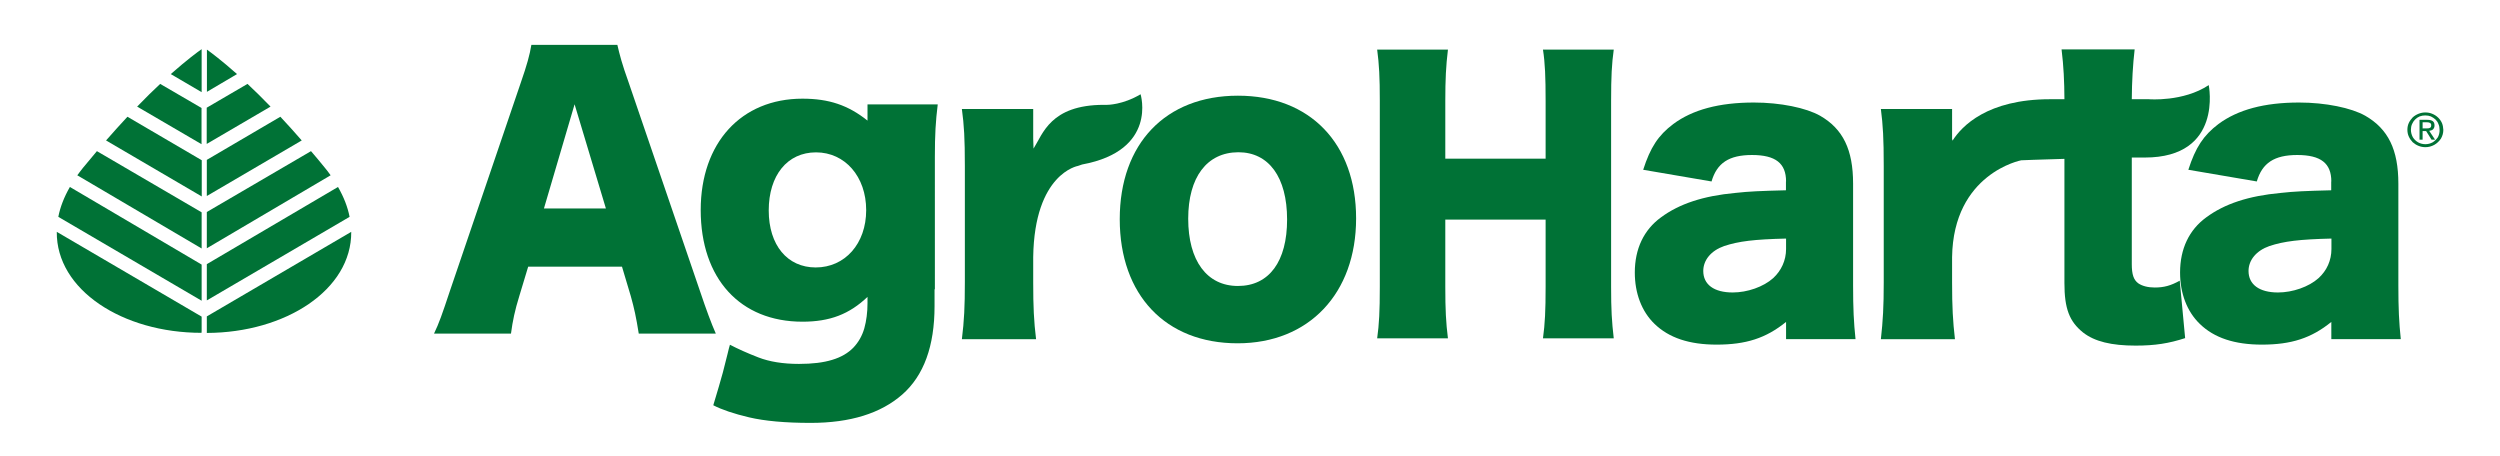 <svg xmlns="http://www.w3.org/2000/svg" xmlns:xlink="http://www.w3.org/1999/xlink" id="Layer_1" x="0px" y="0px" viewBox="0 0 2267.7 414" style="enable-background:new 0 0 2267.7 414;" xml:space="preserve"><style type="text/css">	.st0{fill:#007236;}</style><g>	<g>		<g>			<g>				<path class="st0" d="M579.4,302.6c-2.4-15.1-4.2-23.2-7.2-33.9l-8-26.8h-85.1l-8.1,26.8c-3.9,12.6-6,22.4-7.5,33.9h-69.8     c4.5-9.4,7.2-17,14.3-38.4l64.5-189.5c5.4-15.5,8-24.9,9.5-34h78c2.1,9.1,4.2,17.3,10.2,34l64.8,189.5     c5.6,16.7,10.4,29.6,14.3,38.4H579.4z M521.2,94.6l-27.8,94.5h56.2L521.2,94.6z"></path>				<path class="st0" d="M786.9,94.7v7.2c0,3.8,0,4.8,0,7.5c-17.5-14-35-19.9-59-19.9c-55.6,0-92.3,40.1-92.3,101     c0,62.3,35.8,101.3,92.3,101.3c24.9,0,42.5-6.8,59-22.5v5.6c0,8.4-1,16.1-2.9,22.9c-2,6.9-5.3,12.7-10,17.6     c-4.8,4.9-11.1,8.6-19.1,11c-8.1,2.5-18.1,3.7-30.2,3.7c-14.4,0-26.8-2-36.8-5.9c-10.1-3.9-18.7-7.8-25.8-11.5     c-0.6,1.9-1.3,4.7-2.2,8.5c-1,3.8-2.3,9.3-4.2,16.6c-2,7.3-4.9,17.3-8.7,29.8c7.7,4,18.6,7.7,32.6,11c14.1,3.3,32.6,5,55.7,5     c35.9,0,63.6-8.6,83.2-25.8c19.5-17.2,29.2-43.9,29.2-80.1v-15.3h0.3V142.3c0-20.2,0.7-32.2,2.6-47.6H786.9z M739.9,242.6     c-25.7,0-42.6-20.2-42.6-51.7c0-31.9,16.9-52.7,42.9-52.7c26.3,0,45.5,22,45.5,52.4C785.7,221,766.5,242.6,739.9,242.6z"></path>				<path class="st0" d="M1015.7,198.8c0-68.5,41.6-112,107.2-112c65.6,0,107.2,43.5,107.2,111.3c0,68.1-42.8,113.3-107.5,113.3     C1057.3,311.4,1015.7,267.6,1015.7,198.8z M1077.8,198.4c0,38,16.9,61,45.1,61c28.3,0,44.6-22.2,44.6-60.3     c0-38.4-16.6-61-44.2-61C1094.7,138.2,1077.8,160.8,1077.8,198.4z"></path>			</g>		</g>		<g>			<path class="st0" d="M1463.8,45c-1.8,12.9-2.4,24.6-2.4,46.6v168.7c0,20.5,0.6,31.1,2.4,46.6h-64.2c1.8-13.2,2.4-24.9,2.4-46.6    v-61.1h-91v61.1c0,20.5,0.6,32.4,2.4,46.6h-64.2c1.8-12.9,2.4-24.6,2.4-46.6V91.6c0-21.7-0.6-33-2.4-46.6h64.2    c-1.8,14.8-2.4,27.1-2.4,46.6v52.3h91V91.6c0-21.7-0.5-34.3-2.4-46.6H1463.8z"></path>			<path class="st0" d="M1620.1,164.6c0-16.4-9.4-24-30.9-24c-20.8,0-31.8,7.2-36.7,24l-62-10.6c6.5-20.2,13.6-31.2,27.3-41.5    c17.5-13,41.6-19.5,73.1-19.5c24,0,47.4,4.8,60.1,12c20.8,12,29.9,30.8,29.9,61.6v92.4c0,20.9,0.6,33.2,2.2,48.6h-63V292    c-18.2,14.8-36.4,20.6-63,20.6c-24.7,0-43.2-6.1-56.3-18.8c-11.7-11.3-17.9-27.8-17.9-46.6c0-21.5,8.2-38.7,23.7-50    c16.6-12.3,38.3-19.5,67.5-22.2c12.7-1.4,22.4-1.8,45.9-2.4V164.6z M1620.1,216.4c-29,0.7-42.9,2.4-56.2,6.8    c-11.7,4.1-18.9,12.6-18.9,22.6c0,12.3,9.7,19.5,26.7,19.5c13.3,0,27.9-5.1,36.7-13c7.4-6.8,11.7-16.1,11.7-26.4V216.4z"></path>			<path class="st0" d="M981.6,149.2c68.7-12.7,53-63.7,53-63.7c-16.3,9.7-30.3,9.6-30.3,9.6s7.9,0-3,0c-48.6,0-55.4,26.6-63.8,39.7    l-0.3-8.9V98.9h-64.7c2,14.7,2.7,26.7,2.7,51.7v105.4c0,22.2-0.6,34.6-2.7,51.7h67.3c-2-16.4-2.6-29.4-2.6-51.4v-23.1    c1.1-76,40.6-82.7,40.6-82.7L981.6,149.2z"></path>			<path class="st0" d="M1933.7,142.9c3.9,0,7.9,0,11.8,0c71.4,0,58-65.7,58-65.7c-23.2,15.4-54.3,12.8-54.3,12.8s-2.9,0-15.5,0    c0.1-15.9,1-31.6,2.6-45.2h-66.3c1.9,15.5,2.5,28.9,2.6,45.2c-4.1,0-8.5,0-13,0c-57,0-80.2,24.5-88.5,37.6l-0.4-1.6V98.9h-64.6    c1.9,14.7,2.6,26.7,2.6,51.7v105.4c0,22.2-0.7,34.6-2.6,51.7h67.2c-1.9-16.4-2.6-29.4-2.6-51.4v-23c1.1-76.1,62.7-87.9,62.7-87.9    s16.4-0.7,39.2-1.3v7.8v104.8c0,23.3,4.5,34.9,16.9,44.9c10.5,8.2,25.7,11.9,47.7,11.9c17.6,0,30.2-2,44.9-6.8l-4.9-52.1    c-8.1,4.5-14.3,6.2-22.7,6.2c-6.2,0-11.4-1.4-14.9-3.8c-4.2-3.1-5.9-7.9-5.9-17.5V152V142.9z"></path>			<path class="st0" d="M2114.7,164.6c0-16.4-9.4-24-30.9-24c-20.8,0-31.8,7.2-36.7,24l-62.1-10.6c6.5-20.2,13.7-31.2,27.3-41.5    c17.6-13,41.6-19.5,73.1-19.5c24,0,47.4,4.8,60.1,12c20.8,12,30,30.8,30,61.6v92.4c0,20.9,0.6,33.2,2.2,48.6h-63V292    c-18.2,14.8-36.4,20.6-63,20.6c-24.7,0-43.3-6.1-56.3-18.8c-11.7-11.3-17.9-27.8-17.9-46.6c0-21.5,8.2-38.7,23.7-50    c16.6-12.3,38.3-19.5,67.6-22.2c12.7-1.4,22.4-1.8,45.8-2.4V164.6z M2114.7,216.4c-28.9,0.7-42.9,2.4-56.2,6.8    c-11.7,4.1-18.9,12.6-18.9,22.6c0,12.3,9.8,19.5,26.7,19.5c13.3,0,28-5.1,36.8-13c7.5-6.8,11.7-16.1,11.7-26.4V216.4z"></path>		</g>		<g>			<path class="st0" d="M187.6,177.8l86.1-50.4c-6.8-7.8-13.2-14.9-19.4-21.5L187.6,145V177.8z"></path>			<path class="st0" d="M215,67.2c-14.2-12.6-23.7-19.6-27.3-22.2v38.3L215,67.2z"></path>			<path class="st0" d="M187.6,130.5l57.8-33.8c-7.5-7.8-14.6-14.7-20.9-20.6l-37,21.6V130.5z"></path>			<path class="st0" d="M187.6,225.2L299.9,159c-1.6-2.3-3.4-4.6-5.2-6.8c-4.3-5.3-8.5-10.4-12.6-15.1l-94.5,55.2V225.2z"></path>			<path class="st0" d="M187.6,272.5l129.5-75.8c-1.7-8.8-5.2-17.9-10.5-27.1l-119,70V272.5z"></path>			<path class="st0" d="M318.6,210.3l-131,76.7v15C259.1,301.8,319,262.8,318.6,210.3z"></path>			<path class="st0" d="M182.9,145.3l-67.3-39.4c-6.1,6.6-12.6,13.7-19.4,21.5l86.8,50.8V145.3z"></path>			<path class="st0" d="M182.9,240L63.4,169.6c-5.3,9.2-8.8,18.3-10.5,27.1l130,76.1V240z"></path>			<path class="st0" d="M182.9,98l-37.6-21.9c-6.3,5.8-13.3,12.8-20.9,20.6l58.4,34.1V98z"></path>			<path class="st0" d="M51.5,210.3c-0.5,52.6,59.6,91.6,131.3,91.6l0.1-1.6v-13.1L51.5,210.3z"></path>			<path class="st0" d="M182.9,192.6l-95-55.5c-4.1,4.8-8.2,9.8-12.6,15.1c-1.8,2.2-3.5,4.6-5.2,6.8l112.8,66.4V192.6z"></path>			<path class="st0" d="M182.9,44.6c-3.2,2.2-12.9,9.3-28,22.6l28,16.4V44.6z"></path>		</g>	</g>	<path class="st0" d="M2215,111.5c-0.9-2-2.1-3.6-3.6-5c-1.5-1.4-3.2-2.5-5.2-3.3c-1.9-0.8-4-1.2-6.2-1.2c-2.1,0-4.2,0.4-6.2,1.2  c-2,0.8-3.8,1.9-5.3,3.3c-1.4,1.5-2.6,3.1-3.5,5c-0.9,1.9-1.3,4-1.3,6.2c0,2.2,0.4,4.3,1.3,6.2c0.9,2,2.1,3.6,3.5,5.1  c1.6,1.4,3.3,2.5,5.3,3.3c1.9,0.8,4.1,1.2,6.2,1.2c3,0,5.5-0.7,8.1-2.1c2.5-1.4,4.4-3.3,6-5.6c1.4-2.4,2.2-5.1,2.2-8  C2216.2,115.5,2215.8,113.4,2215,111.5z M2211.4,124.4c-1.3,1.9-2.8,3.5-4.8,4.7c-2,1.1-4.2,1.7-6.6,1.7c-2.4,0-4.6-0.6-6.6-1.7  c-1.9-1.1-3.6-2.7-4.8-4.7c-1.1-2.1-1.7-4.3-1.7-6.7c0-1.8,0.3-3.5,1-5.1c0.7-1.6,1.6-3,2.8-4.2c1.2-1.2,2.5-2.1,4.1-2.8  c1.6-0.6,3.3-0.9,5.1-0.9c1.9,0,3.5,0.3,5.1,0.9c1.6,0.8,3,1.7,4.2,2.8c1.2,1.2,2.1,2.5,2.7,4.2c0.7,1.5,1,3.3,1,5.1  C2213,120.1,2212.4,122.4,2211.4,124.4z"></path>	<path class="st0" d="M2207,117.3c0.8-0.9,1.3-2,1.3-3.5c0-1.8-0.5-3.1-1.6-3.9c-1.1-0.8-2.7-1.2-4.8-1.2h-7.2v18h2.8v-7.8h3.2  l4.9,7.8h3.2l-5.3-8C2205,118.5,2206.1,118.1,2207,117.3z M2197.5,116.6v-5.7h3.8c2.7,0,4,0.9,4,2.6c0,1.3-0.3,2.1-1.1,2.4  c-0.8,0.5-1.9,0.6-3.3,0.6H2197.5z"></path></g></svg>